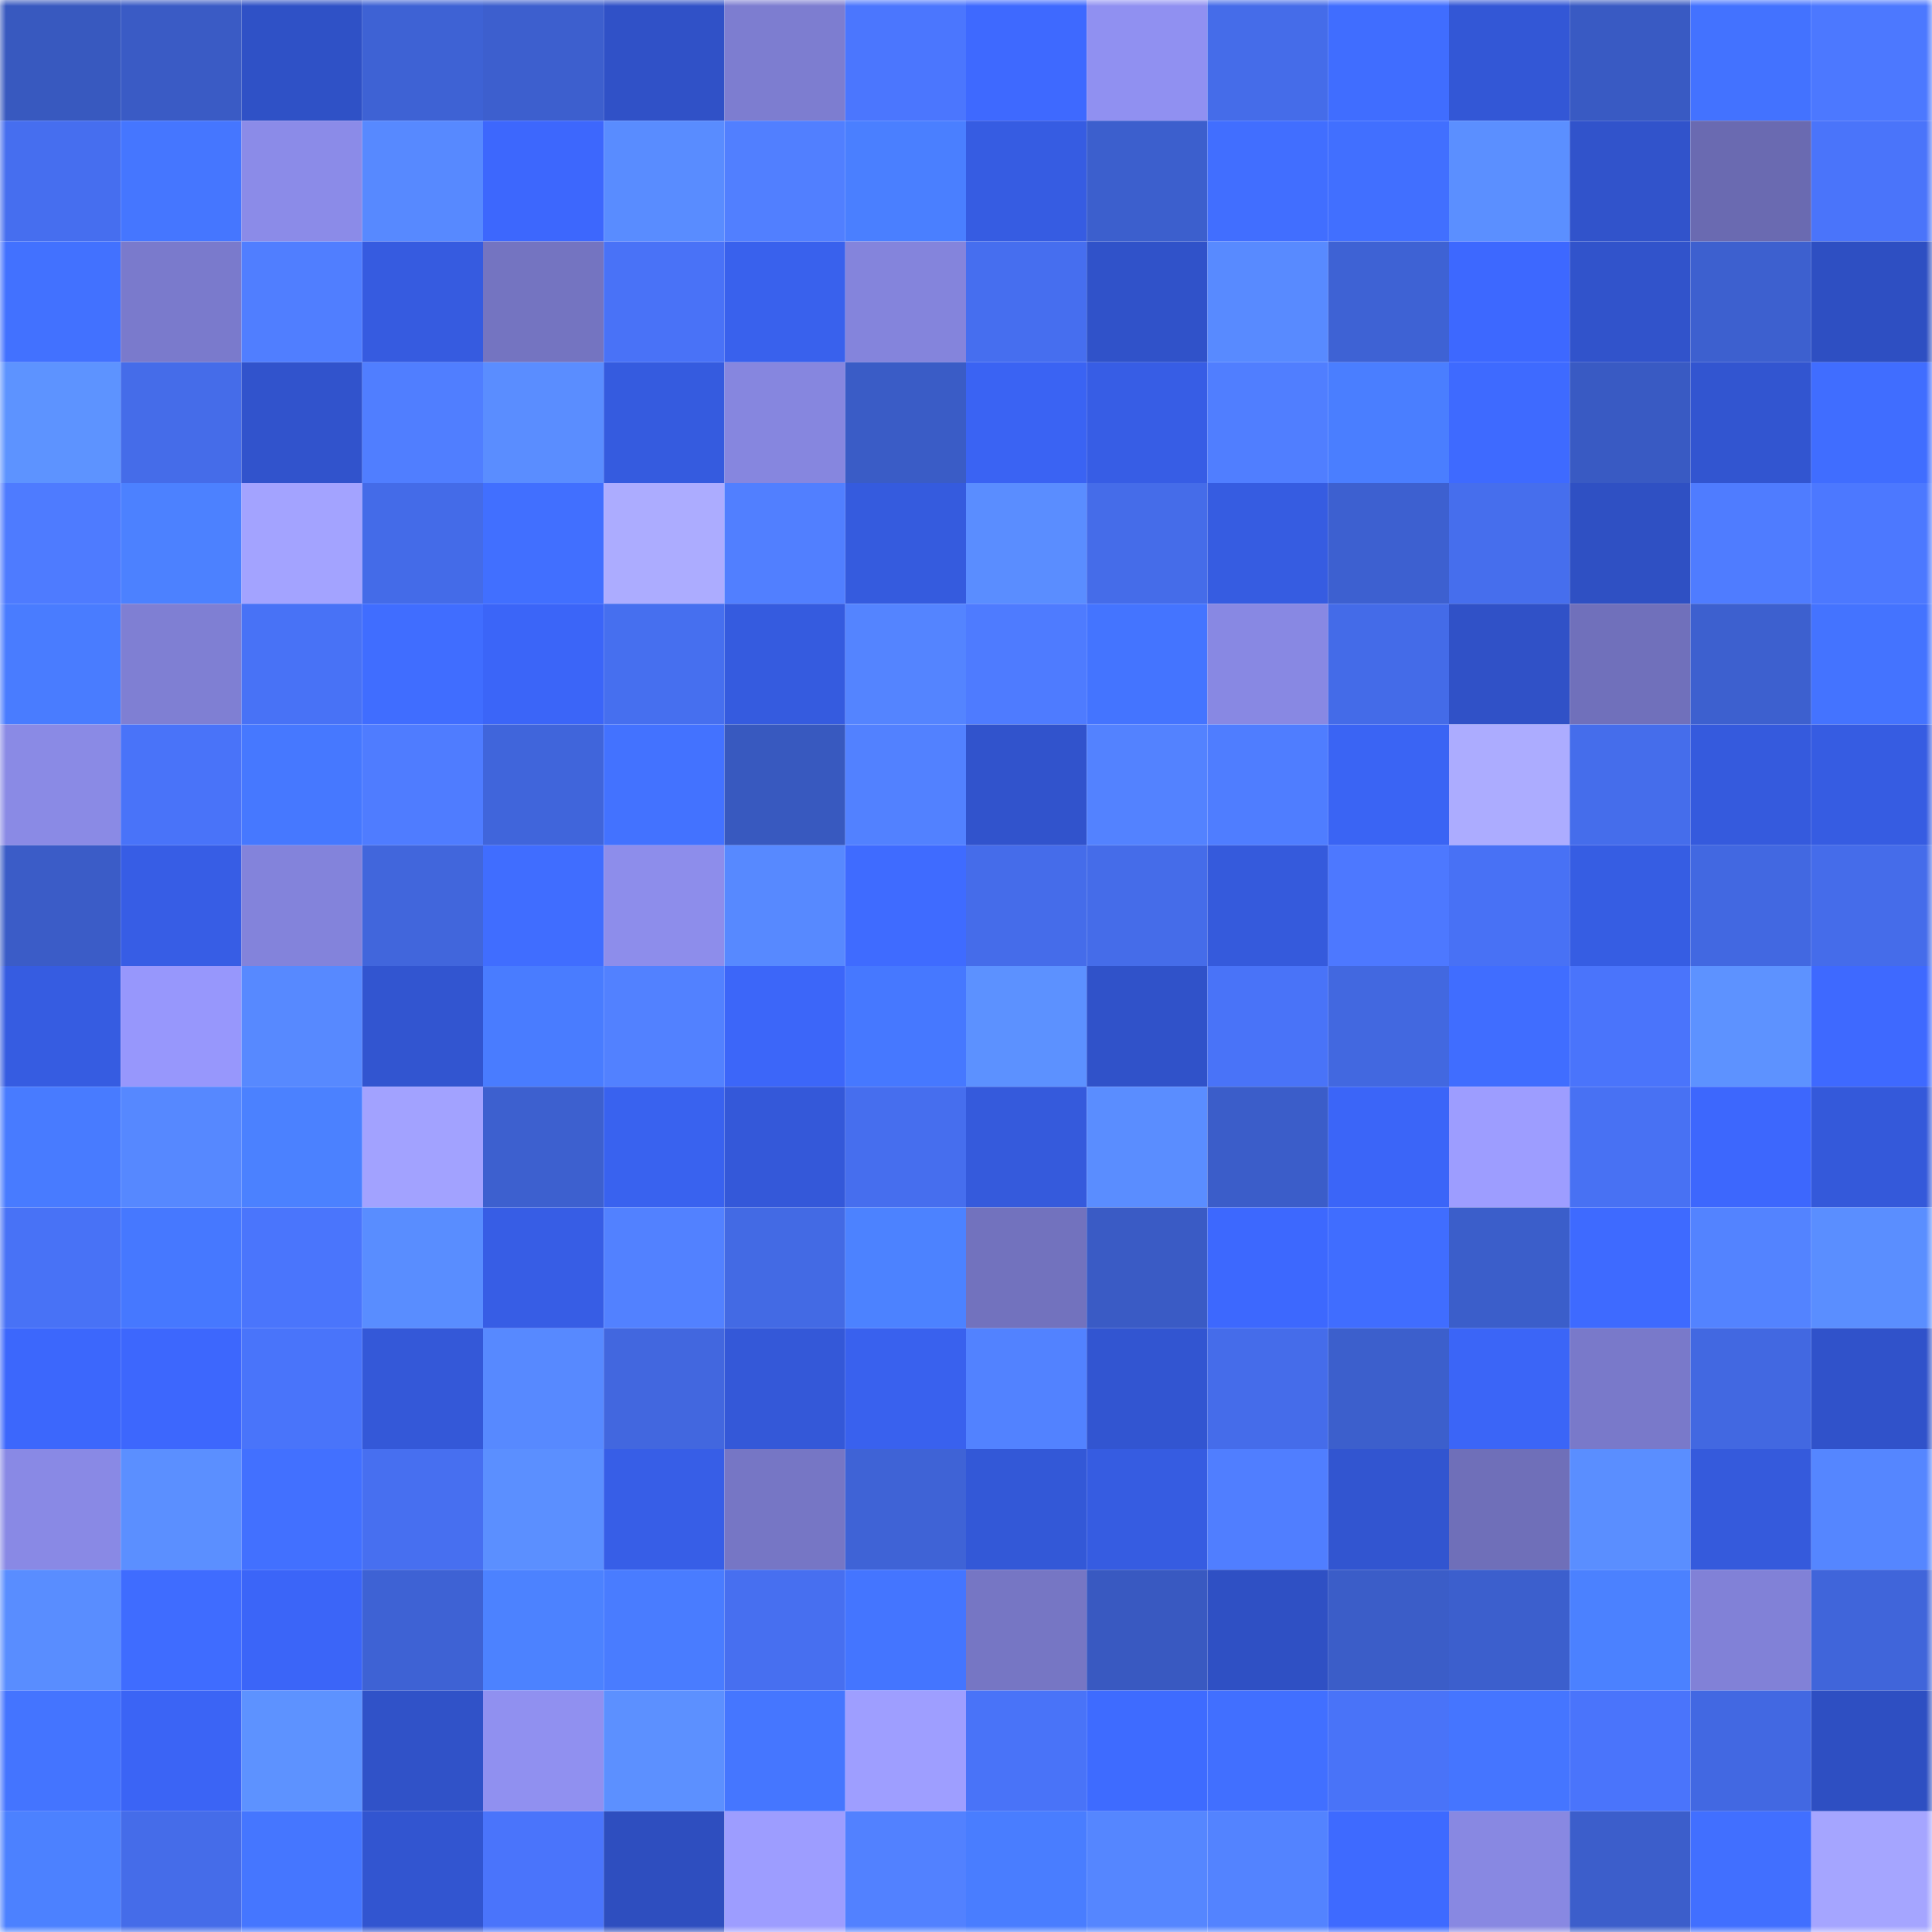 <svg viewBox="0 0 160 160" fill="none" role="img" xmlns="http://www.w3.org/2000/svg" width="240" height="240" name="basenames%2Clincaror.base.eth"><mask id="610378927" mask-type="alpha" maskUnits="userSpaceOnUse" x="0" y="0" width="160" height="160"><rect width="160" height="160" fill="#FFFFFF"></rect></mask><g mask="url(#610378927)"><rect x="0" y="0" width="10" height="10" fill="#3859bf"></rect><rect x="10" y="0" width="10" height="10" fill="#3a5bc5"></rect><rect x="20" y="0" width="10" height="10" fill="#2f51c6"></rect><rect x="30" y="0" width="10" height="10" fill="#3e62d4"></rect><rect x="40" y="0" width="10" height="10" fill="#3d5fce"></rect><rect x="50" y="0" width="10" height="10" fill="#3051c7"></rect><rect x="60" y="0" width="10" height="10" fill="#7d7dd0"></rect><rect x="70" y="0" width="10" height="10" fill="#4b76fe"></rect><rect x="80" y="0" width="10" height="10" fill="#3e69ff"></rect><rect x="90" y="0" width="10" height="10" fill="#9090f1"></rect><rect x="100" y="0" width="10" height="10" fill="#456ce9"></rect><rect x="110" y="0" width="10" height="10" fill="#406dff"></rect><rect x="120" y="0" width="10" height="10" fill="#3357d6"></rect><rect x="130" y="0" width="10" height="10" fill="#395ac3"></rect><rect x="140" y="0" width="10" height="10" fill="#4372ff"></rect><rect x="150" y="0" width="10" height="10" fill="#4c78ff"></rect><rect x="0" y="10" width="10" height="10" fill="#466eef"></rect><rect x="10" y="10" width="10" height="10" fill="#4576ff"></rect><rect x="20" y="10" width="10" height="10" fill="#8b8be8"></rect><rect x="30" y="10" width="10" height="10" fill="#5789ff"></rect><rect x="40" y="10" width="10" height="10" fill="#3d67fd"></rect><rect x="50" y="10" width="10" height="10" fill="#598cff"></rect><rect x="60" y="10" width="10" height="10" fill="#517fff"></rect><rect x="70" y="10" width="10" height="10" fill="#4a7fff"></rect><rect x="80" y="10" width="10" height="10" fill="#365ce2"></rect><rect x="90" y="10" width="10" height="10" fill="#3c5fcd"></rect><rect x="100" y="10" width="10" height="10" fill="#416eff"></rect><rect x="110" y="10" width="10" height="10" fill="#416fff"></rect><rect x="120" y="10" width="10" height="10" fill="#5b8fff"></rect><rect x="130" y="10" width="10" height="10" fill="#3153cb"></rect><rect x="140" y="10" width="10" height="10" fill="#6a6ab1"></rect><rect x="150" y="10" width="10" height="10" fill="#4a74fa"></rect><rect x="0" y="20" width="10" height="10" fill="#4271ff"></rect><rect x="10" y="20" width="10" height="10" fill="#7a7acc"></rect><rect x="20" y="20" width="10" height="10" fill="#507eff"></rect><rect x="30" y="20" width="10" height="10" fill="#365be0"></rect><rect x="40" y="20" width="10" height="10" fill="#7474c1"></rect><rect x="50" y="20" width="10" height="10" fill="#4972f7"></rect><rect x="60" y="20" width="10" height="10" fill="#3961ed"></rect><rect x="70" y="20" width="10" height="10" fill="#8484dc"></rect><rect x="80" y="20" width="10" height="10" fill="#466eef"></rect><rect x="90" y="20" width="10" height="10" fill="#3052c9"></rect><rect x="100" y="20" width="10" height="10" fill="#588aff"></rect><rect x="110" y="20" width="10" height="10" fill="#3e62d4"></rect><rect x="120" y="20" width="10" height="10" fill="#3d68ff"></rect><rect x="130" y="20" width="10" height="10" fill="#3153cb"></rect><rect x="140" y="20" width="10" height="10" fill="#3d60cf"></rect><rect x="150" y="20" width="10" height="10" fill="#2e4fc2"></rect><rect x="0" y="30" width="10" height="10" fill="#5d93ff"></rect><rect x="10" y="30" width="10" height="10" fill="#456ce9"></rect><rect x="20" y="30" width="10" height="10" fill="#3153cc"></rect><rect x="30" y="30" width="10" height="10" fill="#507eff"></rect><rect x="40" y="30" width="10" height="10" fill="#5a8dff"></rect><rect x="50" y="30" width="10" height="10" fill="#355bdf"></rect><rect x="60" y="30" width="10" height="10" fill="#8686df"></rect><rect x="70" y="30" width="10" height="10" fill="#3a5cc6"></rect><rect x="80" y="30" width="10" height="10" fill="#3a63f3"></rect><rect x="90" y="30" width="10" height="10" fill="#375de5"></rect><rect x="100" y="30" width="10" height="10" fill="#507eff"></rect><rect x="110" y="30" width="10" height="10" fill="#4a7eff"></rect><rect x="120" y="30" width="10" height="10" fill="#3e6aff"></rect><rect x="130" y="30" width="10" height="10" fill="#395ac3"></rect><rect x="140" y="30" width="10" height="10" fill="#3255d0"></rect><rect x="150" y="30" width="10" height="10" fill="#406dff"></rect><rect x="0" y="40" width="10" height="10" fill="#4e7bff"></rect><rect x="10" y="40" width="10" height="10" fill="#4c81ff"></rect><rect x="20" y="40" width="10" height="10" fill="#a3a3ff"></rect><rect x="30" y="40" width="10" height="10" fill="#446be8"></rect><rect x="40" y="40" width="10" height="10" fill="#416fff"></rect><rect x="50" y="40" width="10" height="10" fill="#acacff"></rect><rect x="60" y="40" width="10" height="10" fill="#517fff"></rect><rect x="70" y="40" width="10" height="10" fill="#355bde"></rect><rect x="80" y="40" width="10" height="10" fill="#5a8dff"></rect><rect x="90" y="40" width="10" height="10" fill="#456ce9"></rect><rect x="100" y="40" width="10" height="10" fill="#365ce1"></rect><rect x="110" y="40" width="10" height="10" fill="#3d60d0"></rect><rect x="120" y="40" width="10" height="10" fill="#466eed"></rect><rect x="130" y="40" width="10" height="10" fill="#2f50c3"></rect><rect x="140" y="40" width="10" height="10" fill="#4f7cff"></rect><rect x="150" y="40" width="10" height="10" fill="#4c78ff"></rect><rect x="0" y="50" width="10" height="10" fill="#497cff"></rect><rect x="10" y="50" width="10" height="10" fill="#7f7fd3"></rect><rect x="20" y="50" width="10" height="10" fill="#4872f6"></rect><rect x="30" y="50" width="10" height="10" fill="#406dff"></rect><rect x="40" y="50" width="10" height="10" fill="#3b65f8"></rect><rect x="50" y="50" width="10" height="10" fill="#466fef"></rect><rect x="60" y="50" width="10" height="10" fill="#355bdf"></rect><rect x="70" y="50" width="10" height="10" fill="#5484ff"></rect><rect x="80" y="50" width="10" height="10" fill="#4e7bff"></rect><rect x="90" y="50" width="10" height="10" fill="#4474ff"></rect><rect x="100" y="50" width="10" height="10" fill="#8888e3"></rect><rect x="110" y="50" width="10" height="10" fill="#446be8"></rect><rect x="120" y="50" width="10" height="10" fill="#3051c7"></rect><rect x="130" y="50" width="10" height="10" fill="#7070bb"></rect><rect x="140" y="50" width="10" height="10" fill="#3d60cf"></rect><rect x="150" y="50" width="10" height="10" fill="#4473ff"></rect><rect x="0" y="60" width="10" height="10" fill="#8a8ae5"></rect><rect x="10" y="60" width="10" height="10" fill="#4973f9"></rect><rect x="20" y="60" width="10" height="10" fill="#4678ff"></rect><rect x="30" y="60" width="10" height="10" fill="#4f7cff"></rect><rect x="40" y="60" width="10" height="10" fill="#4065db"></rect><rect x="50" y="60" width="10" height="10" fill="#4372ff"></rect><rect x="60" y="60" width="10" height="10" fill="#3859bf"></rect><rect x="70" y="60" width="10" height="10" fill="#5281ff"></rect><rect x="80" y="60" width="10" height="10" fill="#3153cc"></rect><rect x="90" y="60" width="10" height="10" fill="#5382ff"></rect><rect x="100" y="60" width="10" height="10" fill="#4f7dff"></rect><rect x="110" y="60" width="10" height="10" fill="#3a64f4"></rect><rect x="120" y="60" width="10" height="10" fill="#acacff"></rect><rect x="130" y="60" width="10" height="10" fill="#456deb"></rect><rect x="140" y="60" width="10" height="10" fill="#355add"></rect><rect x="150" y="60" width="10" height="10" fill="#365ce2"></rect><rect x="0" y="70" width="10" height="10" fill="#3b5cc7"></rect><rect x="10" y="70" width="10" height="10" fill="#375de5"></rect><rect x="20" y="70" width="10" height="10" fill="#8383db"></rect><rect x="30" y="70" width="10" height="10" fill="#4166dc"></rect><rect x="40" y="70" width="10" height="10" fill="#406dff"></rect><rect x="50" y="70" width="10" height="10" fill="#8d8deb"></rect><rect x="60" y="70" width="10" height="10" fill="#5789ff"></rect><rect x="70" y="70" width="10" height="10" fill="#3f6bff"></rect><rect x="80" y="70" width="10" height="10" fill="#456cea"></rect><rect x="90" y="70" width="10" height="10" fill="#456ce9"></rect><rect x="100" y="70" width="10" height="10" fill="#355adc"></rect><rect x="110" y="70" width="10" height="10" fill="#4d78ff"></rect><rect x="120" y="70" width="10" height="10" fill="#4871f5"></rect><rect x="130" y="70" width="10" height="10" fill="#365de3"></rect><rect x="140" y="70" width="10" height="10" fill="#4268e1"></rect><rect x="150" y="70" width="10" height="10" fill="#456cea"></rect><rect x="0" y="80" width="10" height="10" fill="#365ce1"></rect><rect x="10" y="80" width="10" height="10" fill="#9797fc"></rect><rect x="20" y="80" width="10" height="10" fill="#5789ff"></rect><rect x="30" y="80" width="10" height="10" fill="#3255d0"></rect><rect x="40" y="80" width="10" height="10" fill="#497cff"></rect><rect x="50" y="80" width="10" height="10" fill="#5281ff"></rect><rect x="60" y="80" width="10" height="10" fill="#3c66f9"></rect><rect x="70" y="80" width="10" height="10" fill="#4678ff"></rect><rect x="80" y="80" width="10" height="10" fill="#5c91ff"></rect><rect x="90" y="80" width="10" height="10" fill="#3052c9"></rect><rect x="100" y="80" width="10" height="10" fill="#4973f8"></rect><rect x="110" y="80" width="10" height="10" fill="#4268e0"></rect><rect x="120" y="80" width="10" height="10" fill="#406dff"></rect><rect x="130" y="80" width="10" height="10" fill="#4a74fb"></rect><rect x="140" y="80" width="10" height="10" fill="#5d92ff"></rect><rect x="150" y="80" width="10" height="10" fill="#3e69ff"></rect><rect x="0" y="90" width="10" height="10" fill="#487bff"></rect><rect x="10" y="90" width="10" height="10" fill="#5688ff"></rect><rect x="20" y="90" width="10" height="10" fill="#4b81ff"></rect><rect x="30" y="90" width="10" height="10" fill="#a2a2ff"></rect><rect x="40" y="90" width="10" height="10" fill="#3d60cf"></rect><rect x="50" y="90" width="10" height="10" fill="#3962ef"></rect><rect x="60" y="90" width="10" height="10" fill="#3458d9"></rect><rect x="70" y="90" width="10" height="10" fill="#466eee"></rect><rect x="80" y="90" width="10" height="10" fill="#355adc"></rect><rect x="90" y="90" width="10" height="10" fill="#5a8dff"></rect><rect x="100" y="90" width="10" height="10" fill="#3b5dc9"></rect><rect x="110" y="90" width="10" height="10" fill="#3b65f8"></rect><rect x="120" y="90" width="10" height="10" fill="#9d9dff"></rect><rect x="130" y="90" width="10" height="10" fill="#4871f3"></rect><rect x="140" y="90" width="10" height="10" fill="#3d67fd"></rect><rect x="150" y="90" width="10" height="10" fill="#3459da"></rect><rect x="0" y="100" width="10" height="10" fill="#4872f6"></rect><rect x="10" y="100" width="10" height="10" fill="#4678ff"></rect><rect x="20" y="100" width="10" height="10" fill="#4a75fc"></rect><rect x="30" y="100" width="10" height="10" fill="#598dff"></rect><rect x="40" y="100" width="10" height="10" fill="#375de5"></rect><rect x="50" y="100" width="10" height="10" fill="#5281ff"></rect><rect x="60" y="100" width="10" height="10" fill="#436ae4"></rect><rect x="70" y="100" width="10" height="10" fill="#4c82ff"></rect><rect x="80" y="100" width="10" height="10" fill="#7272be"></rect><rect x="90" y="100" width="10" height="10" fill="#3a5bc5"></rect><rect x="100" y="100" width="10" height="10" fill="#3d68fe"></rect><rect x="110" y="100" width="10" height="10" fill="#406dff"></rect><rect x="120" y="100" width="10" height="10" fill="#3b5eca"></rect><rect x="130" y="100" width="10" height="10" fill="#3e6aff"></rect><rect x="140" y="100" width="10" height="10" fill="#5383ff"></rect><rect x="150" y="100" width="10" height="10" fill="#5a8eff"></rect><rect x="0" y="110" width="10" height="10" fill="#3c67fc"></rect><rect x="10" y="110" width="10" height="10" fill="#3d67fd"></rect><rect x="20" y="110" width="10" height="10" fill="#4974fa"></rect><rect x="30" y="110" width="10" height="10" fill="#3458d8"></rect><rect x="40" y="110" width="10" height="10" fill="#5789ff"></rect><rect x="50" y="110" width="10" height="10" fill="#4267df"></rect><rect x="60" y="110" width="10" height="10" fill="#3458d8"></rect><rect x="70" y="110" width="10" height="10" fill="#3961ee"></rect><rect x="80" y="110" width="10" height="10" fill="#5282ff"></rect><rect x="90" y="110" width="10" height="10" fill="#3255d1"></rect><rect x="100" y="110" width="10" height="10" fill="#456cea"></rect><rect x="110" y="110" width="10" height="10" fill="#3c5fcc"></rect><rect x="120" y="110" width="10" height="10" fill="#3b65f7"></rect><rect x="130" y="110" width="10" height="10" fill="#7979ca"></rect><rect x="140" y="110" width="10" height="10" fill="#4268e1"></rect><rect x="150" y="110" width="10" height="10" fill="#3052ca"></rect><rect x="0" y="120" width="10" height="10" fill="#8989e5"></rect><rect x="10" y="120" width="10" height="10" fill="#5b8fff"></rect><rect x="20" y="120" width="10" height="10" fill="#4270ff"></rect><rect x="30" y="120" width="10" height="10" fill="#476ff0"></rect><rect x="40" y="120" width="10" height="10" fill="#5b8fff"></rect><rect x="50" y="120" width="10" height="10" fill="#375ee7"></rect><rect x="60" y="120" width="10" height="10" fill="#7676c5"></rect><rect x="70" y="120" width="10" height="10" fill="#3f63d6"></rect><rect x="80" y="120" width="10" height="10" fill="#3358d7"></rect><rect x="90" y="120" width="10" height="10" fill="#365ce1"></rect><rect x="100" y="120" width="10" height="10" fill="#507eff"></rect><rect x="110" y="120" width="10" height="10" fill="#3255d0"></rect><rect x="120" y="120" width="10" height="10" fill="#6f6fb9"></rect><rect x="130" y="120" width="10" height="10" fill="#5a8eff"></rect><rect x="140" y="120" width="10" height="10" fill="#355adc"></rect><rect x="150" y="120" width="10" height="10" fill="#5586ff"></rect><rect x="0" y="130" width="10" height="10" fill="#598dff"></rect><rect x="10" y="130" width="10" height="10" fill="#3f6cff"></rect><rect x="20" y="130" width="10" height="10" fill="#3b65f8"></rect><rect x="30" y="130" width="10" height="10" fill="#3e62d4"></rect><rect x="40" y="130" width="10" height="10" fill="#4c82ff"></rect><rect x="50" y="130" width="10" height="10" fill="#497cff"></rect><rect x="60" y="130" width="10" height="10" fill="#476ff0"></rect><rect x="70" y="130" width="10" height="10" fill="#4475ff"></rect><rect x="80" y="130" width="10" height="10" fill="#7676c4"></rect><rect x="90" y="130" width="10" height="10" fill="#3959c1"></rect><rect x="100" y="130" width="10" height="10" fill="#2f50c4"></rect><rect x="110" y="130" width="10" height="10" fill="#3b5dc8"></rect><rect x="120" y="130" width="10" height="10" fill="#3c5fcd"></rect><rect x="130" y="130" width="10" height="10" fill="#4b81ff"></rect><rect x="140" y="130" width="10" height="10" fill="#8181d7"></rect><rect x="150" y="130" width="10" height="10" fill="#4065da"></rect><rect x="0" y="140" width="10" height="10" fill="#4474ff"></rect><rect x="10" y="140" width="10" height="10" fill="#3b64f5"></rect><rect x="20" y="140" width="10" height="10" fill="#5d92ff"></rect><rect x="30" y="140" width="10" height="10" fill="#3052c8"></rect><rect x="40" y="140" width="10" height="10" fill="#9090f0"></rect><rect x="50" y="140" width="10" height="10" fill="#5c90ff"></rect><rect x="60" y="140" width="10" height="10" fill="#4576ff"></rect><rect x="70" y="140" width="10" height="10" fill="#9e9eff"></rect><rect x="80" y="140" width="10" height="10" fill="#4973f8"></rect><rect x="90" y="140" width="10" height="10" fill="#3e6bff"></rect><rect x="100" y="140" width="10" height="10" fill="#416fff"></rect><rect x="110" y="140" width="10" height="10" fill="#4973f8"></rect><rect x="120" y="140" width="10" height="10" fill="#4575ff"></rect><rect x="130" y="140" width="10" height="10" fill="#4a74fb"></rect><rect x="140" y="140" width="10" height="10" fill="#4268e2"></rect><rect x="150" y="140" width="10" height="10" fill="#2e4fc2"></rect><rect x="0" y="150" width="10" height="10" fill="#4c81ff"></rect><rect x="10" y="150" width="10" height="10" fill="#456ce9"></rect><rect x="20" y="150" width="10" height="10" fill="#4576ff"></rect><rect x="30" y="150" width="10" height="10" fill="#3255d0"></rect><rect x="40" y="150" width="10" height="10" fill="#4a74fb"></rect><rect x="50" y="150" width="10" height="10" fill="#2e4ebf"></rect><rect x="60" y="150" width="10" height="10" fill="#9d9dff"></rect><rect x="70" y="150" width="10" height="10" fill="#5281ff"></rect><rect x="80" y="150" width="10" height="10" fill="#497dff"></rect><rect x="90" y="150" width="10" height="10" fill="#5586ff"></rect><rect x="100" y="150" width="10" height="10" fill="#5383ff"></rect><rect x="110" y="150" width="10" height="10" fill="#3e6aff"></rect><rect x="120" y="150" width="10" height="10" fill="#8888e2"></rect><rect x="130" y="150" width="10" height="10" fill="#3c5ecb"></rect><rect x="140" y="150" width="10" height="10" fill="#416fff"></rect><rect x="150" y="150" width="10" height="10" fill="#a5a5ff"></rect></g></svg>
